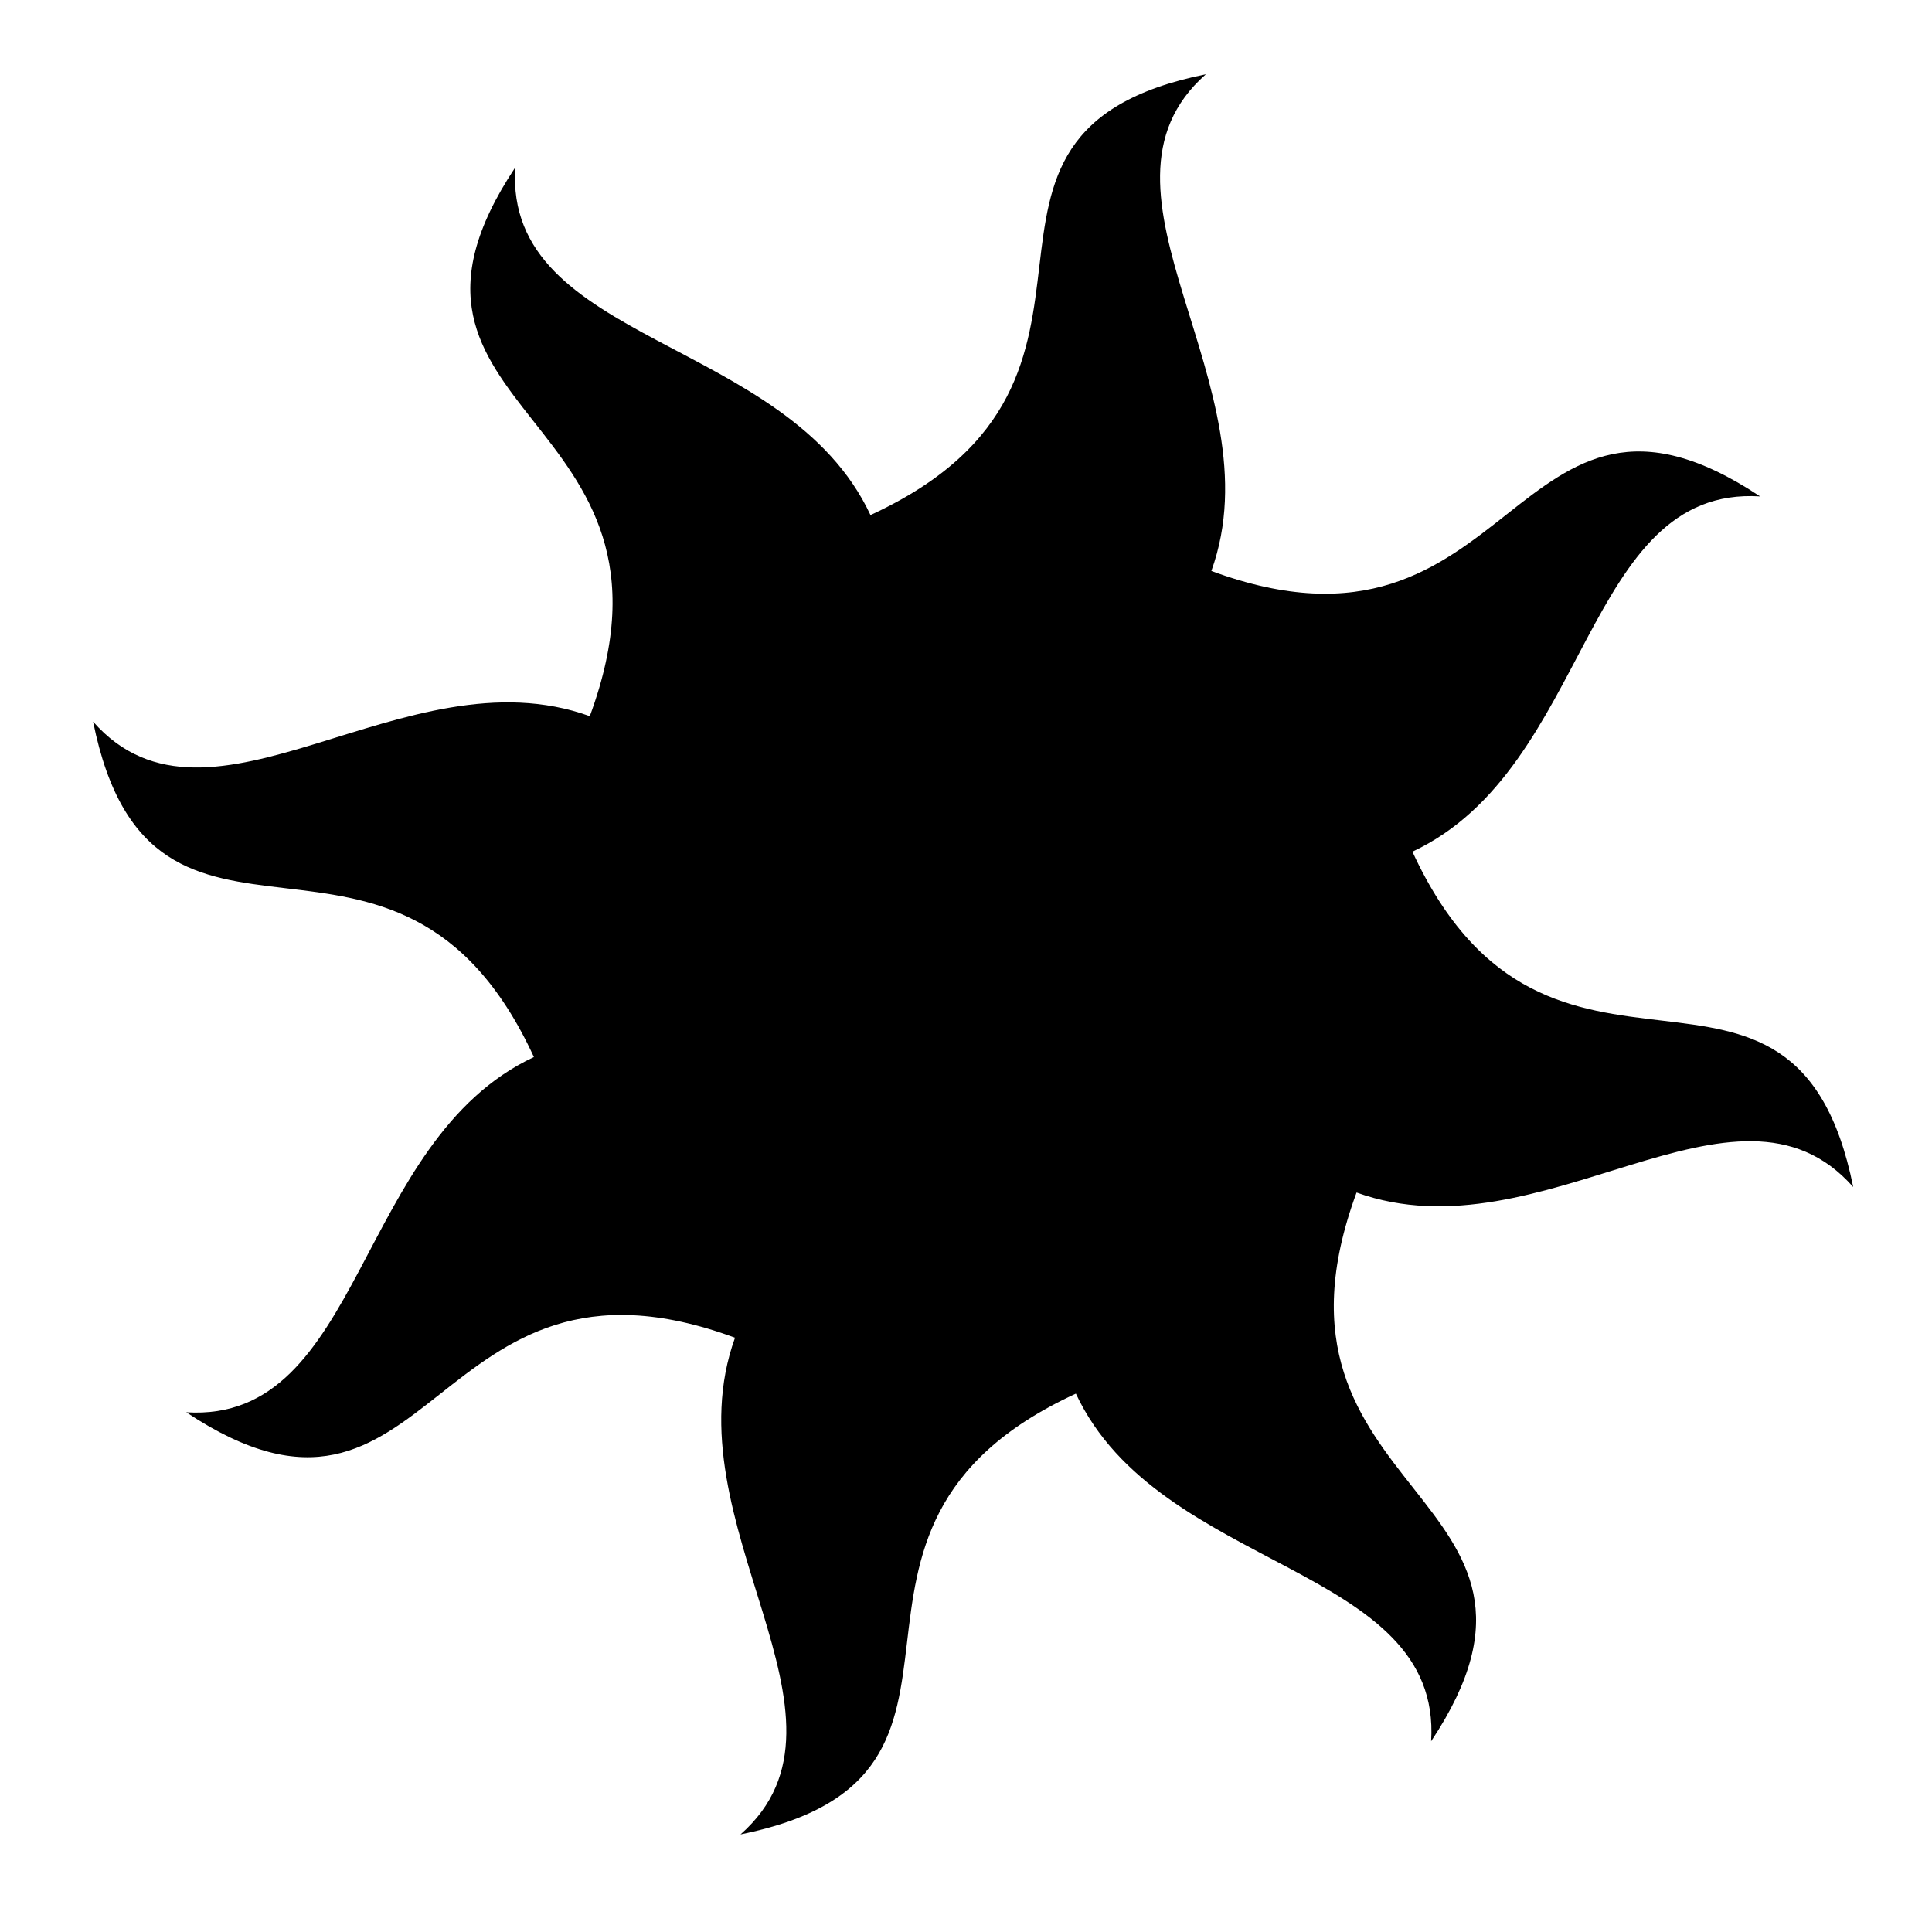 <?xml version="1.0" encoding="UTF-8"?>
<!-- Uploaded to: SVG Repo, www.svgrepo.com, Generator: SVG Repo Mixer Tools -->
<svg xmlns="http://www.w3.org/2000/svg" fill="#000000" width="800px" height="800px" viewBox="0 0 32 32" version="1.1">
  <title>sun</title>
  <path d="M23.395 14.106c2.958-1.383 2.828-6.068 5.758-5.884-4.125-2.74-4.019 3.106-9.089 1.235 1.107-3.068-2.292-6.286-0.091-8.227-4.855 0.979-0.645 5.039-5.555 7.301-1.384-2.958-6.068-2.828-5.884-5.758-2.74 4.125 3.106 4.019 1.235 9.089-3.068-1.107-6.286 2.292-8.227 0.091 0.979 4.855 5.039 0.645 7.301 5.555-2.958 1.384-2.828 6.068-5.758 5.884 4.125 2.74 4.019-3.106 9.089-1.235-1.107 3.068 2.292 6.286 0.091 8.227 4.855-0.979 0.645-5.039 5.555-7.301 1.384 2.958 6.068 2.828 5.884 5.758 2.74-4.125-3.106-4.019-1.235-9.089 3.068 1.107 6.286-2.292 8.226-0.091-0.979-4.855-5.039-0.645-7.301-5.555z"></path>
</svg>
